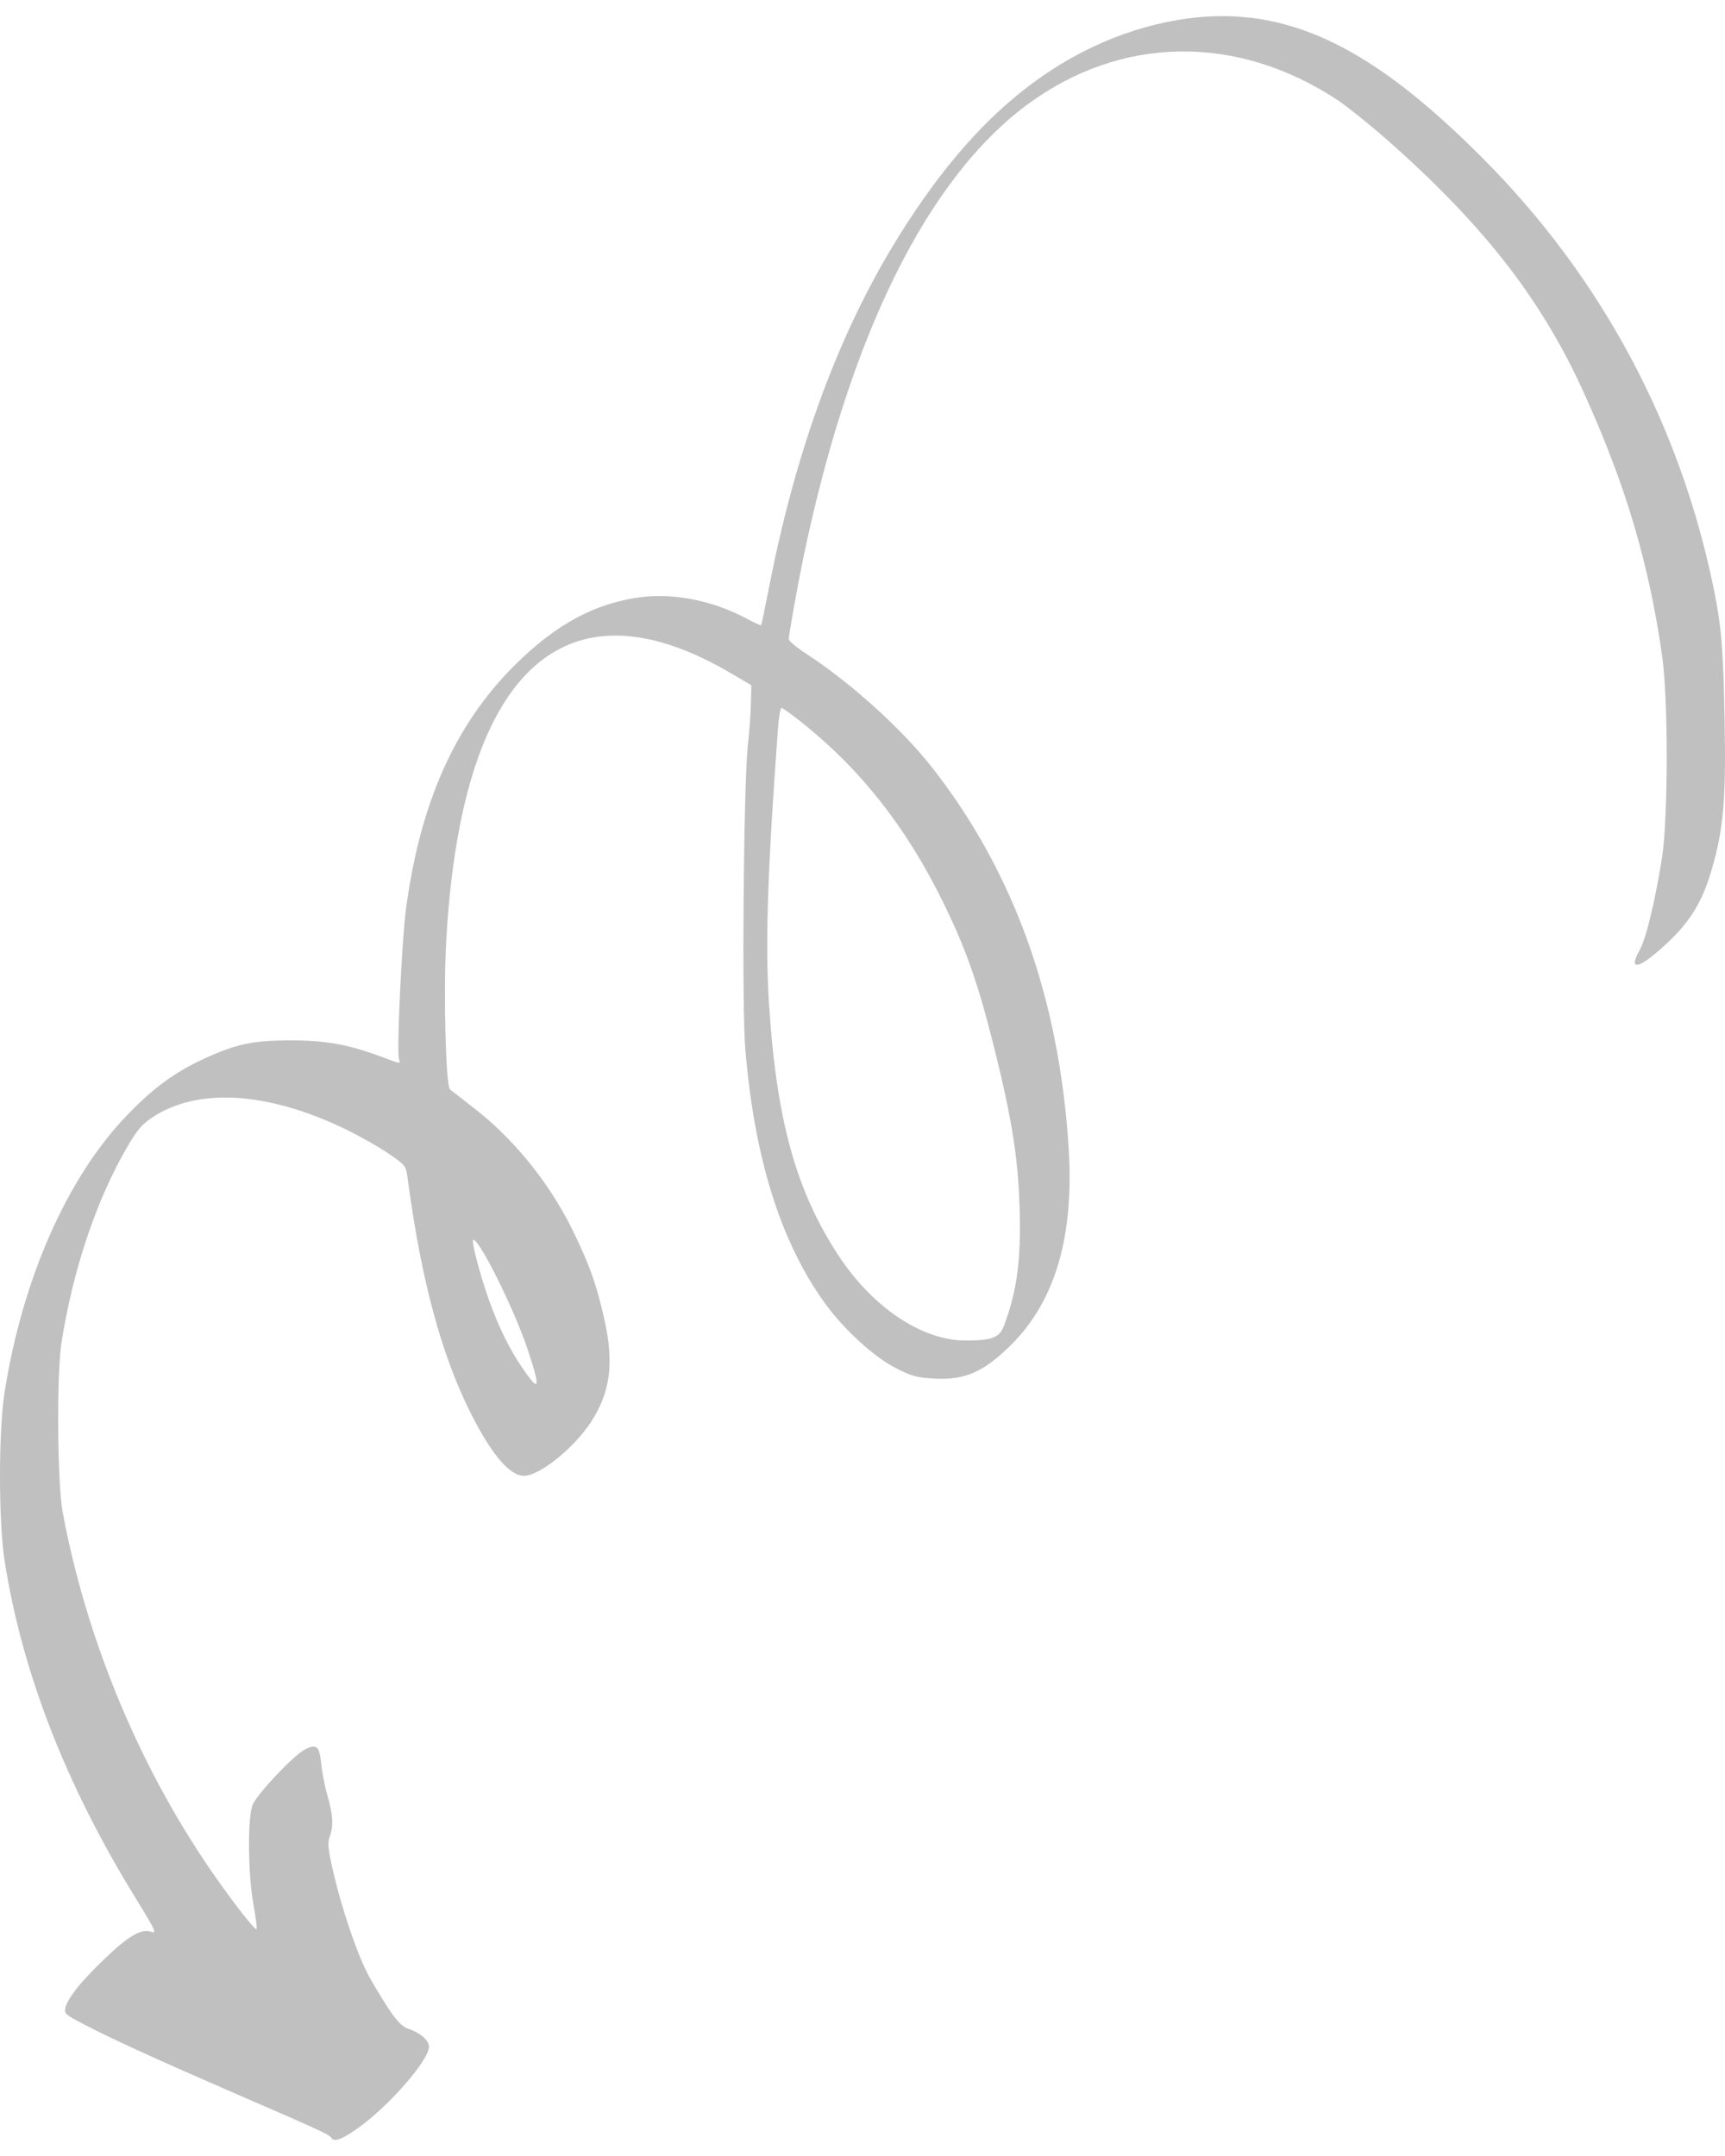 <svg width="72" height="90" viewBox="0 0 72 90" fill="none" xmlns="http://www.w3.org/2000/svg">
      <path fill-rule="evenodd" clip-rule="evenodd"
            d="M52.163 0.734C55.257 1.108 58.151 2.852 61.891 6.609C66.87 11.608 70.166 17.786 71.557 24.712C71.848 26.181 71.931 27.111 71.981 30.001C72.051 33.269 71.939 34.618 71.458 36.258C71.076 37.587 70.59 38.405 69.685 39.273C68.477 40.431 67.899 40.614 68.435 39.667C68.709 39.173 69.079 37.633 69.373 35.797C69.627 34.153 69.635 29.133 69.373 27.361C68.829 23.561 67.883 20.327 66.176 16.545C64.432 12.634 62.045 9.528 58.084 6.003C57.32 5.318 56.311 4.512 55.859 4.197C51.657 1.407 46.786 1.465 42.859 4.38C38.686 7.485 35.472 13.995 33.538 23.246C33.297 24.404 32.923 26.493 32.923 26.684C32.923 26.754 33.247 27.028 33.65 27.29C35.472 28.469 37.631 30.416 38.889 32.019C42.307 36.374 44.2 41.623 44.603 47.892C44.843 51.571 44.059 54.282 42.224 56.117C41.086 57.255 40.289 57.62 39.018 57.549C38.283 57.508 38.072 57.458 37.407 57.118C36.469 56.644 35.219 55.494 34.414 54.377C32.578 51.828 31.491 48.349 31.109 43.806C30.959 42.063 31.038 32.92 31.208 31.168C31.279 30.533 31.341 29.698 31.341 29.312L31.362 28.606L30.606 28.162C23.502 23.919 19.176 28.041 18.611 39.571C18.512 41.627 18.611 45.339 18.782 45.48C18.823 45.509 19.255 45.841 19.728 46.215C21.493 47.564 23.046 49.511 24.034 51.629C24.648 52.92 24.91 53.676 25.221 55.054C25.636 56.889 25.483 58.097 24.677 59.347C23.963 60.447 22.522 61.606 21.866 61.606C21.393 61.606 20.828 61.05 20.172 59.953C18.64 57.354 17.644 53.937 17.017 49.208C16.946 48.664 16.938 48.652 16.241 48.17C15.846 47.896 15.032 47.435 14.426 47.14C11.179 45.567 8.248 45.388 6.355 46.646C5.939 46.92 5.719 47.182 5.346 47.817C4.034 50.043 3.037 53.02 2.564 56.063C2.36 57.404 2.394 61.909 2.614 63.117C3.631 68.581 5.939 74.053 9.103 78.508C9.95 79.708 10.656 80.584 10.706 80.526C10.735 80.497 10.677 80.053 10.585 79.538C10.345 78.247 10.324 75.81 10.556 75.316C10.768 74.851 12.238 73.298 12.695 73.049C13.21 72.775 13.33 72.878 13.409 73.622C13.438 73.975 13.558 74.581 13.67 74.963C13.903 75.76 13.924 76.221 13.762 76.677C13.662 76.939 13.691 77.192 13.924 78.201C14.248 79.6 14.862 81.436 15.306 82.312C15.468 82.644 15.863 83.3 16.153 83.752C16.577 84.396 16.78 84.599 17.05 84.691C17.536 84.853 17.905 85.176 17.905 85.438C17.905 86.003 16.224 87.929 14.941 88.834C14.264 89.32 13.944 89.428 13.824 89.237C13.753 89.104 13.147 88.834 9.631 87.311C6.454 85.928 4.482 85.031 3.361 84.429C2.726 84.097 2.676 84.047 2.734 83.802C2.834 83.399 3.398 82.694 4.337 81.797C5.346 80.821 5.898 80.497 6.301 80.638C6.562 80.73 6.504 80.609 5.674 79.256C2.751 74.518 0.916 69.802 0.189 65.135C-0.064 63.491 -0.064 59.692 0.197 58.081C0.945 53.385 2.788 49.191 5.258 46.601C6.346 45.463 7.235 44.795 8.435 44.234C9.846 43.578 10.54 43.429 12.155 43.429C13.616 43.429 14.563 43.611 15.925 44.114C16.743 44.425 16.722 44.425 16.651 44.193C16.552 43.902 16.772 39.264 16.942 37.973C17.528 33.539 18.977 30.271 21.468 27.784C23.212 26.049 24.843 25.172 26.778 24.923C28.169 24.753 29.822 25.094 31.171 25.828C31.482 25.99 31.756 26.119 31.765 26.102C31.785 26.094 31.935 25.347 32.109 24.471C33.176 18.998 34.862 14.319 37.15 10.462C39.57 6.41 42.099 3.782 45.134 2.196C47.422 1.008 49.971 0.473 52.167 0.742L52.163 0.734ZM32.471 30.425C32.039 36.333 31.935 39.343 32.097 41.897C32.408 46.763 33.226 49.719 35.011 52.43C36.431 54.585 38.487 55.959 40.301 55.959C41.418 55.959 41.721 55.839 41.912 55.324C42.456 53.854 42.626 52.571 42.556 50.375C42.493 48.34 42.232 46.675 41.489 43.711C40.824 41.041 40.318 39.609 39.363 37.661C37.831 34.535 35.917 32.106 33.446 30.142C33.031 29.81 32.661 29.549 32.62 29.549C32.57 29.549 32.508 29.943 32.471 30.425ZM19.911 52.65C20.434 54.614 21.09 56.109 21.916 57.267C22.522 58.135 22.552 57.911 22.028 56.341C21.464 54.639 19.932 51.575 19.741 51.766C19.712 51.795 19.79 52.189 19.911 52.654V52.65Z"
            fill="rgba(191, 192, 191, 1)" />
</svg>